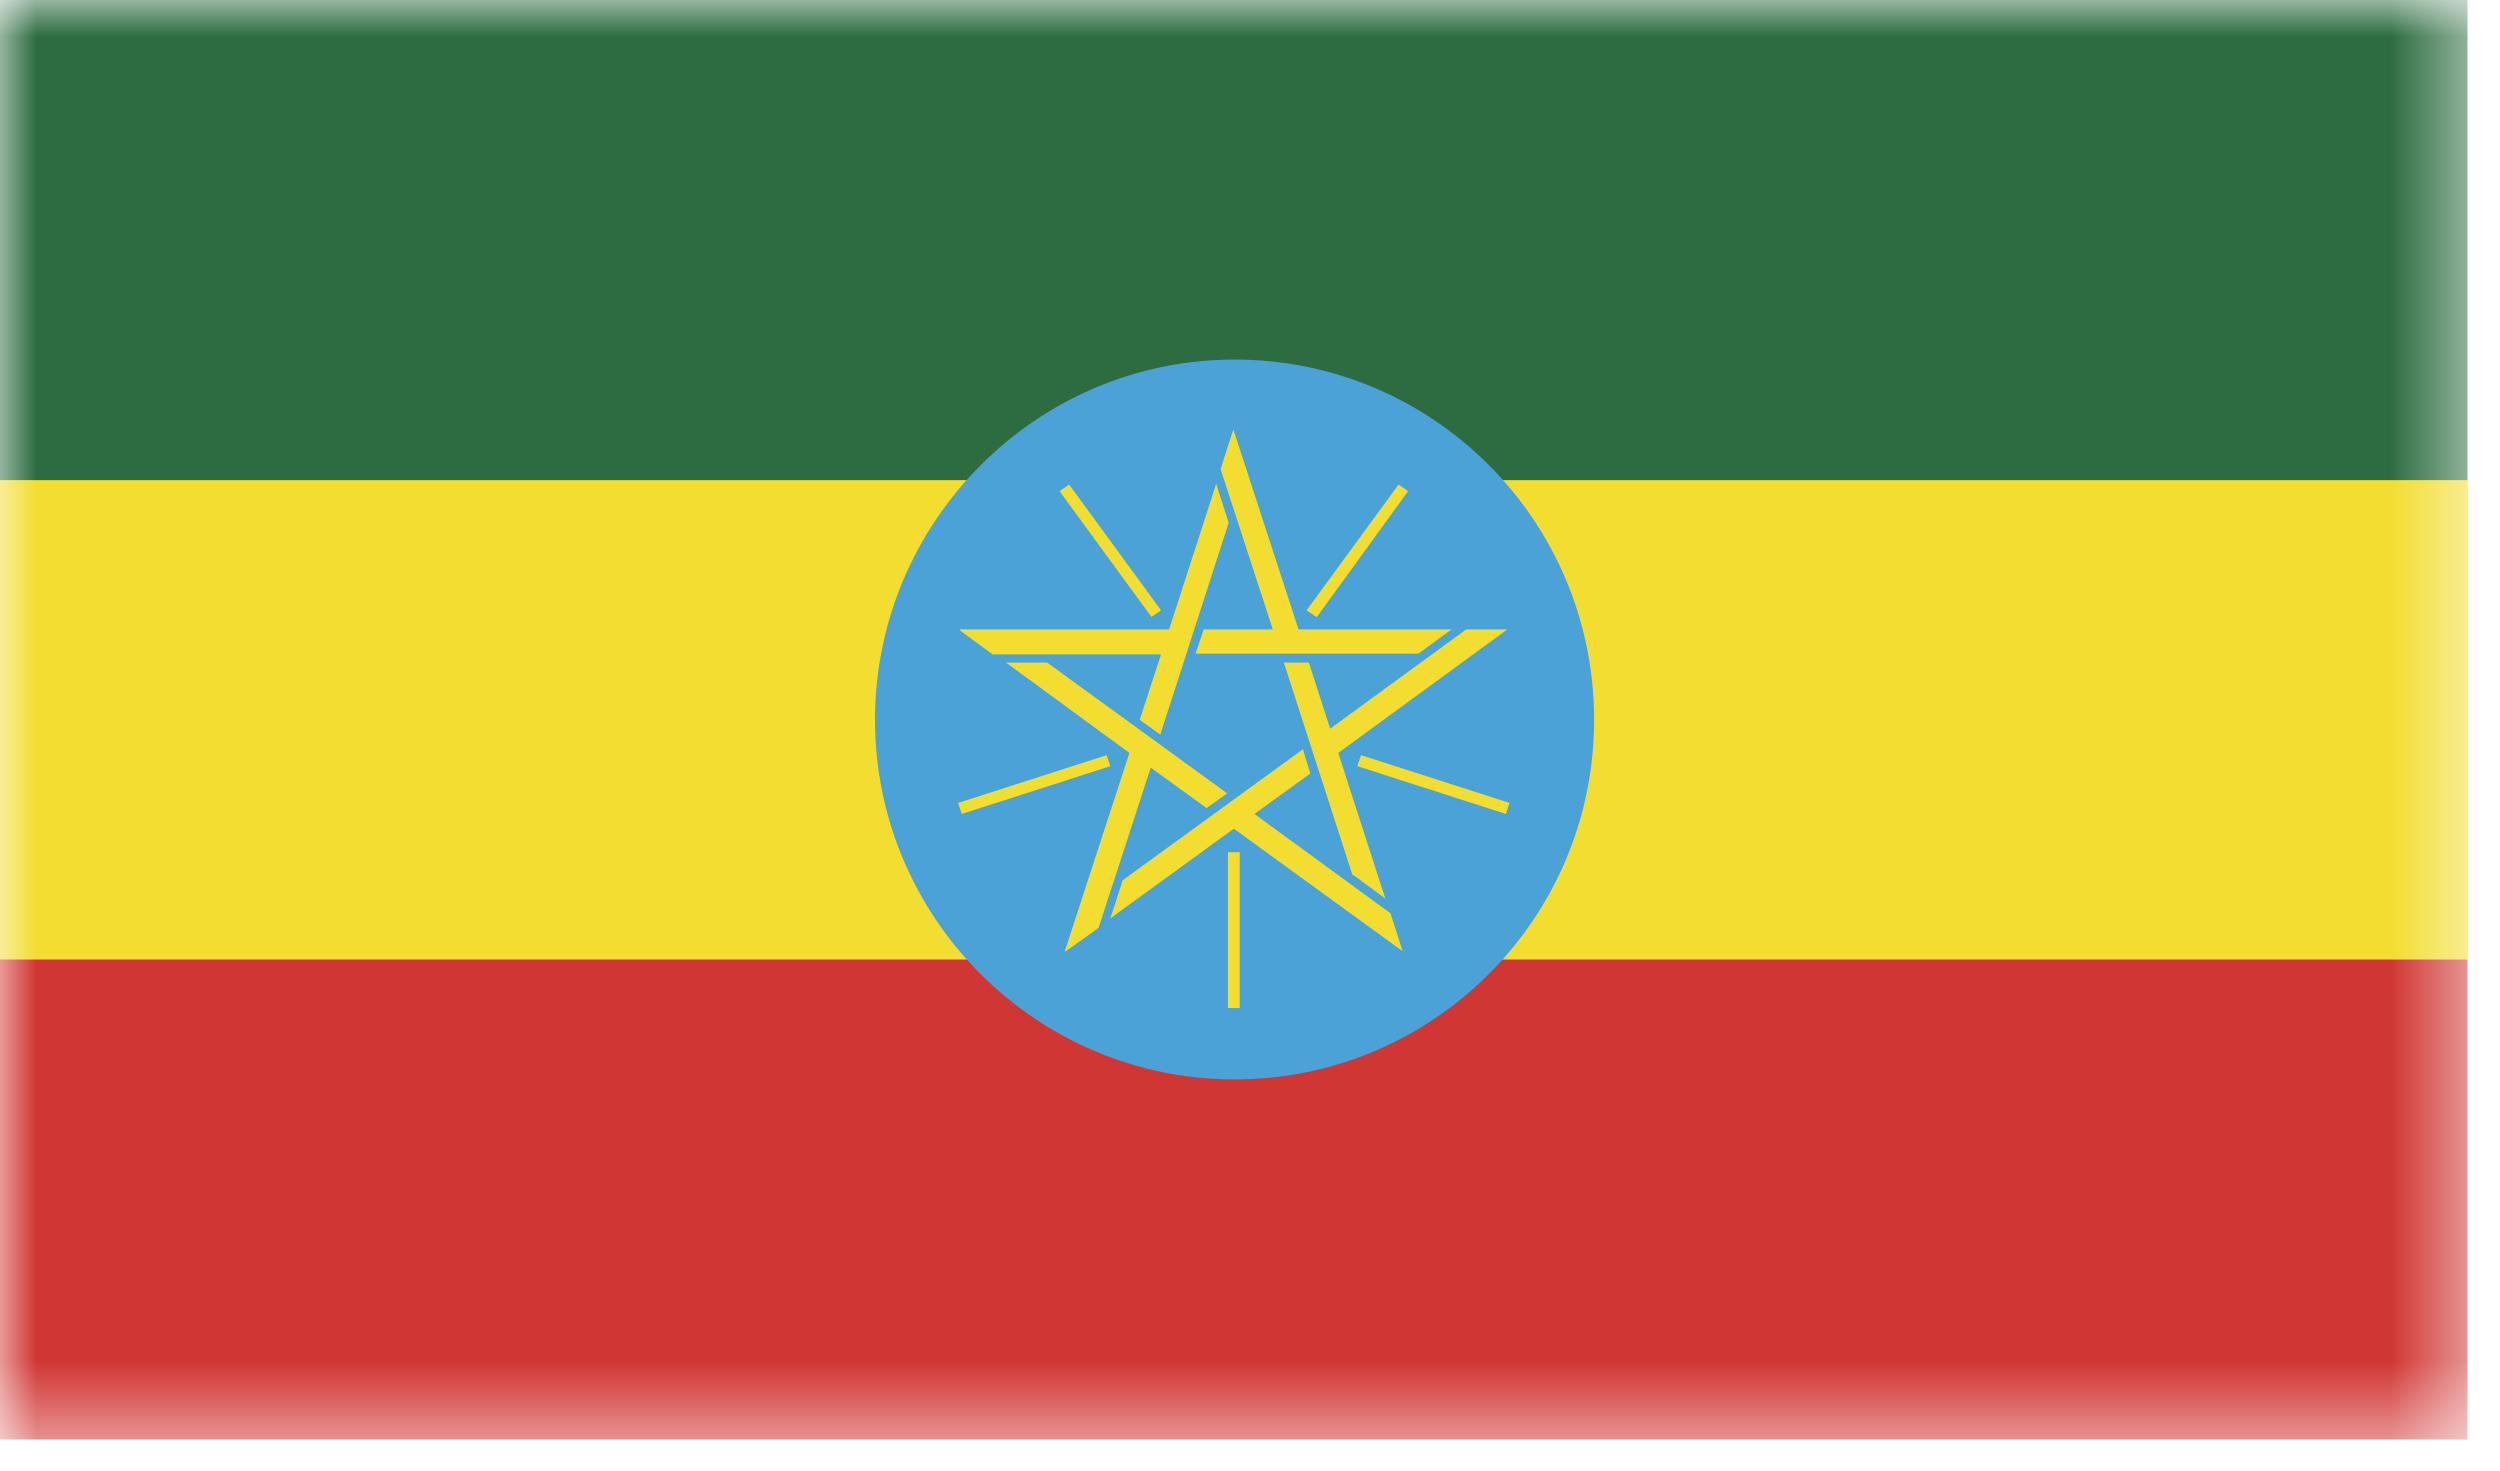 <?xml version="1.0" encoding="UTF-8"?> <svg xmlns="http://www.w3.org/2000/svg" width="34" height="20" viewBox="0 0 34 20" fill="none"><g clip-path="url(#clip0_2325_86)"><mask id="mask0_2325_86" style="mask-type:luminance" maskUnits="userSpaceOnUse" x="0" y="0" width="34" height="20"><path d="M33.56 0H0V19.58H33.56V0Z" fill="white"></path></mask><g mask="url(#mask0_2325_86)"><path d="M33.56 0H0V19.58H33.56V0Z" fill="#D03633"></path><path d="M33.56 0H0V13.05H33.56V0Z" fill="#F2DD30"></path><path d="M33.56 0H0V6.53H33.56V0Z" fill="#2D6C41"></path><mask id="mask1_2325_86" style="mask-type:luminance" maskUnits="userSpaceOnUse" x="0" y="0" width="34" height="20"><path d="M33.56 0H0V19.58H33.56V0Z" fill="white"></path></mask><g mask="url(#mask1_2325_86)"><path d="M21.68 9.79C21.68 12.49 19.49 14.68 16.79 14.68C14.09 14.68 11.9 12.48 11.9 9.79C11.9 7.1 14.09 4.89 16.79 4.89C19.49 4.89 21.68 7.08 21.68 9.79Z" fill="#4BA2D7"></path><path d="M13.06 8.56H15.9L16.54 6.58L16.71 7.11L15.78 9.99L15.5 9.79L15.79 8.9H13.5L13.05 8.57L13.06 8.56ZM14.48 12.94L15.36 10.24L13.68 9.01H14.24L16.69 10.79L16.41 10.99L15.65 10.44L14.94 12.62L14.49 12.94H14.48ZM19.08 12.94L16.78 11.27L15.1 12.49L15.27 11.97L17.72 10.19L17.82 10.52L17.06 11.07L18.91 12.42L19.08 12.95V12.94ZM20.5 8.56L18.2 10.24L18.84 12.22L18.39 11.89L17.46 9.01H17.8L18.09 9.91L19.94 8.56H20.49H20.5ZM16.78 5.86L17.66 8.56H19.74L19.29 8.89H16.26L16.37 8.56H17.31L16.6 6.38L16.77 5.85L16.78 5.86Z" fill="#F2DD30"></path><path d="M16.86 13.71H16.7V11.59H16.86V13.71ZM20.48 11.07L18.46 10.42L18.51 10.27L20.53 10.92L20.48 11.07ZM13.08 11.07L13.03 10.92L15.05 10.27L15.1 10.42L13.08 11.07ZM17.9 8.39L17.77 8.3L19.02 6.59L19.15 6.68L17.91 8.39H17.9ZM15.66 8.39L14.41 6.68L14.54 6.59L15.79 8.3L15.66 8.39Z" fill="#F2DD30"></path></g></g></g><defs><clipPath id="clip0_2325_86"><rect width="33.56" height="19.58" fill="white"></rect></clipPath></defs></svg> 